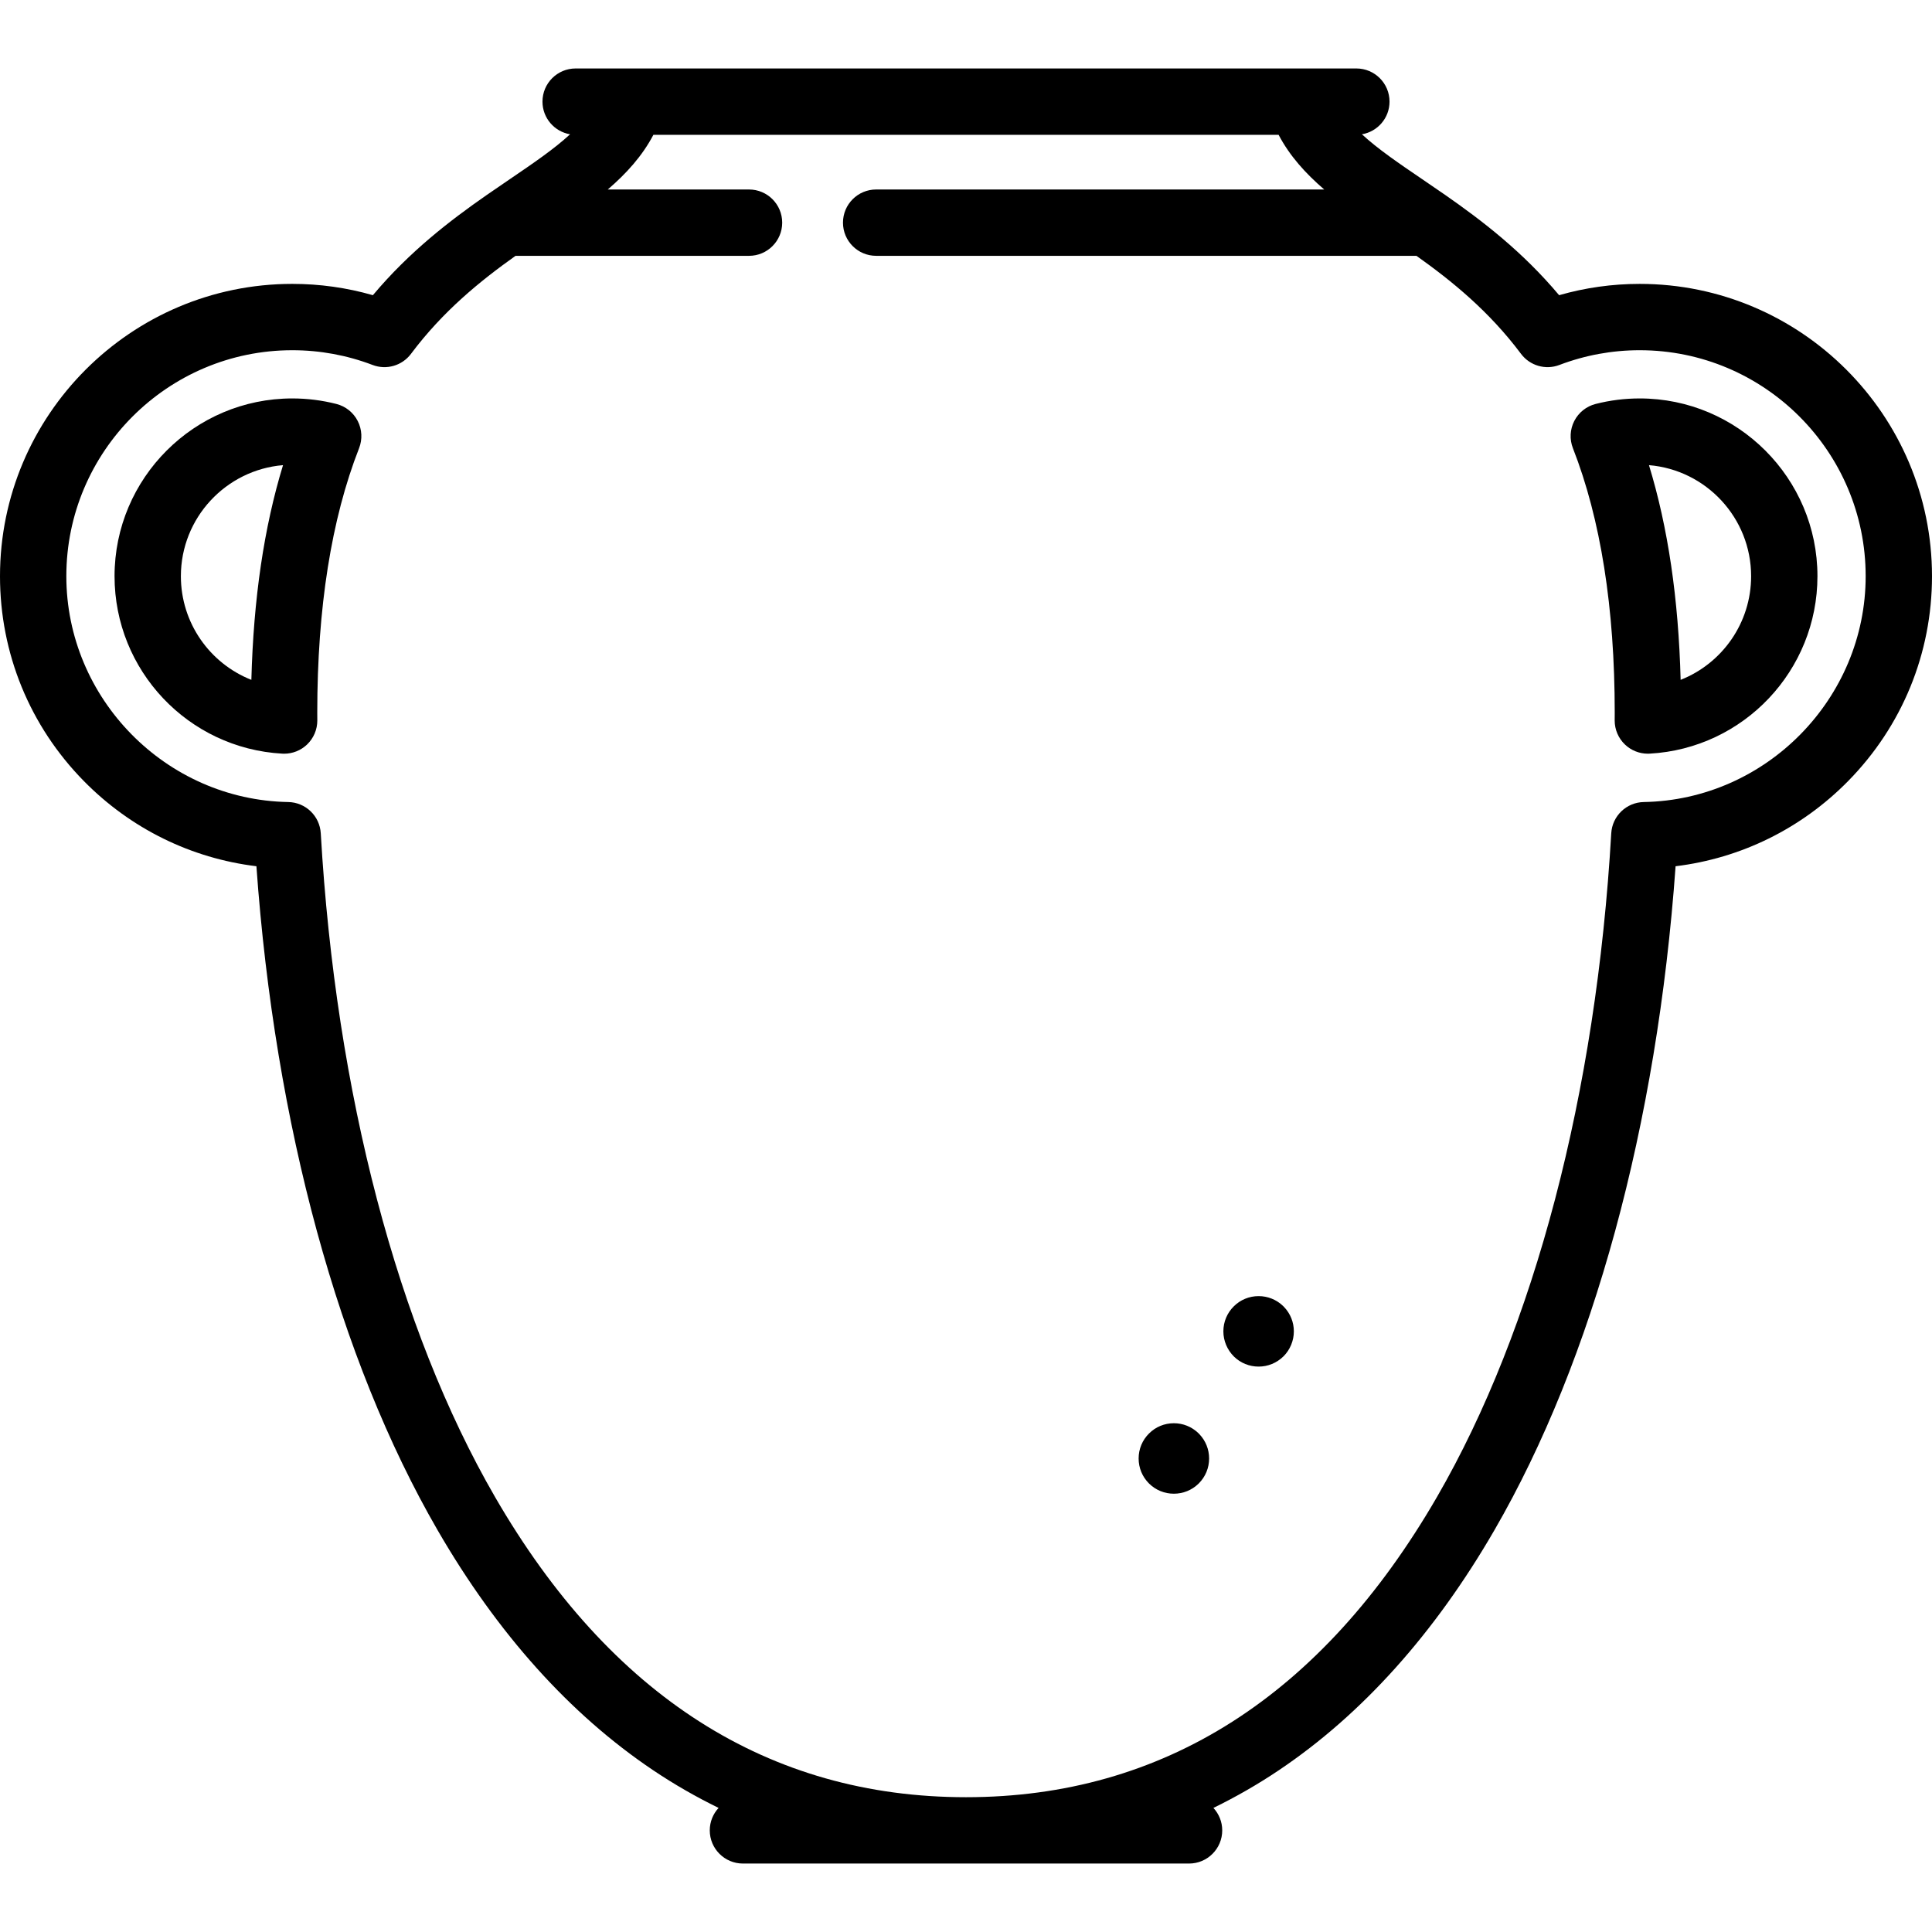 <?xml version="1.0" encoding="iso-8859-1"?>
<!-- Uploaded to: SVG Repo, www.svgrepo.com, Generator: SVG Repo Mixer Tools -->
<svg fill="#000000" height="800px" width="800px" version="1.1" id="Capa_1" xmlns="http://www.w3.org/2000/svg" xmlns:xlink="http://www.w3.org/1999/xlink" 
	 viewBox="0 0 466 466" xml:space="preserve">
<g>
	<path d="M81.141,97.436c-3.463-0.885-7.042-1.333-10.638-1.333c-23.641,0-42.875,19.233-42.875,42.874
		c0,22.74,17.773,41.542,40.463,42.804c0.148,0.009,0.297,0.013,0.445,0.013c2.044,0,4.018-0.783,5.508-2.199
		c1.598-1.518,2.5-3.628,2.491-5.832l-0.011-1.878c0-25.237,3.393-46.696,10.085-63.779c0.836-2.135,0.716-4.526-0.33-6.567
		C85.234,99.496,83.363,98.003,81.141,97.436z M60.629,163.98c-9.993-3.945-17-13.698-17-25.004
		c0-14.065,10.861-25.641,24.637-26.781C63.671,127.24,61.153,144.329,60.629,163.98z"/>
	<path d="M395.496,96.103c-3.596,0-7.175,0.448-10.638,1.333c-2.222,0.567-4.094,2.061-5.14,4.102s-1.166,4.433-0.33,6.567
		c6.692,17.084,10.086,38.542,10.086,63.779l-0.011,1.884c-0.007,2.203,0.896,4.312,2.493,5.828c1.49,1.415,3.463,2.197,5.507,2.197
		c0.147,0,0.296-0.004,0.444-0.013c22.689-1.262,40.463-20.063,40.463-42.804C438.371,115.336,419.138,96.103,395.496,96.103z
		 M405.371,163.98c-0.524-19.651-3.042-36.739-7.637-51.785c13.775,1.141,24.637,12.716,24.637,26.781
		C422.371,150.282,415.363,160.035,405.371,163.98z"/>
	<path d="M395.496,68.474c-6.616,0-13.13,0.915-19.436,2.727c-8.858-10.553-18.634-18.019-27.375-24.109
		c-0.015-0.01-0.029-0.021-0.044-0.031c-1.927-1.342-3.806-2.619-5.611-3.846c-5.657-3.844-10.674-7.263-14.532-10.823
		c3.777-0.64,6.657-3.919,6.657-7.879c0-4.418-3.582-8-8-8h-13.451H152.296h-13.451c-4.418,0-8,3.582-8,8
		c0,3.959,2.879,7.239,6.657,7.878c-3.858,3.56-8.875,6.978-14.532,10.822c-1.804,1.226-3.681,2.503-5.607,3.844
		c-0.019,0.013-0.038,0.026-0.057,0.039C108.567,53.186,98.794,60.651,89.94,71.2c-6.306-1.812-12.82-2.727-19.437-2.727
		C31.628,68.474,0,100.102,0,138.977c0,18.61,7.188,36.164,20.238,49.427c11.286,11.47,25.85,18.612,41.609,20.534
		c4.448,62.334,19.877,118.976,43.7,160.137c14.434,24.938,31.921,44.417,51.979,57.896c5.1,3.427,10.374,6.448,15.798,9.098
		c-1.316,1.426-2.127,3.325-2.127,5.419c0,4.418,3.582,8,8,8h107.605c4.418,0,8-3.582,8-8c0-2.093-0.811-3.993-2.127-5.418
		c5.424-2.65,10.698-5.67,15.799-9.098c20.057-13.479,37.545-32.958,51.979-57.896c23.823-41.161,39.252-97.803,43.7-160.137
		c15.759-1.922,30.323-9.064,41.608-20.534C458.812,175.141,466,157.587,466,138.977C466,100.102,434.372,68.474,395.496,68.474z
		 M396.479,193.453c-4.184,0.074-7.604,3.36-7.845,7.538c-3.617,62.645-18.544,119.491-42.029,160.068
		c-27.815,48.059-66.037,72.427-113.604,72.427c-47.567,0-85.789-24.368-113.604-72.427
		c-23.486-40.578-38.412-97.425-42.028-160.068c-0.241-4.178-3.661-7.464-7.845-7.538C40.01,192.932,16,168.493,16,138.977
		c0-30.053,24.45-54.503,54.503-54.503c6.656,0,13.175,1.197,19.377,3.558c3.333,1.269,7.11,0.176,9.249-2.682
		c7.722-10.312,16.654-17.551,25.222-23.645h56.316c4.418,0,8-3.582,8-8s-3.582-8-8-8h-34.07c4.487-3.857,8.331-8.095,11.004-13.191
		h150.798c2.672,5.096,6.517,9.334,11.003,13.191H211.327c-4.418,0-8,3.582-8,8s3.582,8,8,8h130.321
		c8.568,6.094,17.5,13.333,25.222,23.645c2.141,2.858,5.914,3.951,9.249,2.682c6.203-2.36,12.722-3.558,19.377-3.558
		c30.054,0,54.504,24.45,54.504,54.503C450,168.493,425.99,192.932,396.479,193.453z"/>
	<path d="M289.029,345.654c-1.595-1.528-3.687-2.37-5.891-2.37c-2.269,0-4.403,0.886-5.983,2.466
		c-1.623,1.606-2.517,3.75-2.517,6.034c0,2.275,0.884,4.412,2.488,6.018c0.025,0.024,0.05,0.049,0.074,0.073
		c1.595,1.553,3.703,2.409,5.938,2.409c2.226,0,4.329-0.851,5.923-2.396c0.039-0.038,0.078-0.077,0.117-0.116
		c1.587-1.604,2.461-3.729,2.461-5.988c0-2.191-0.835-4.275-2.351-5.868C289.205,345.827,289.118,345.739,289.029,345.654z"/>
	<path d="M309.469,314.994c-1.595-1.528-3.687-2.37-5.891-2.37c-2.269,0-4.402,0.886-5.982,2.465
		c-1.623,1.607-2.518,3.75-2.518,6.035c0,2.259,0.918,4.462,2.562,6.09c1.595,1.555,3.704,2.41,5.938,2.41
		c2.242,0,4.355-0.86,6.012-2.482c1.582-1.583,2.489-3.775,2.489-6.018c0-2.191-0.835-4.275-2.351-5.869
		C309.644,315.166,309.558,315.079,309.469,314.994z"/>
</g>
</svg>